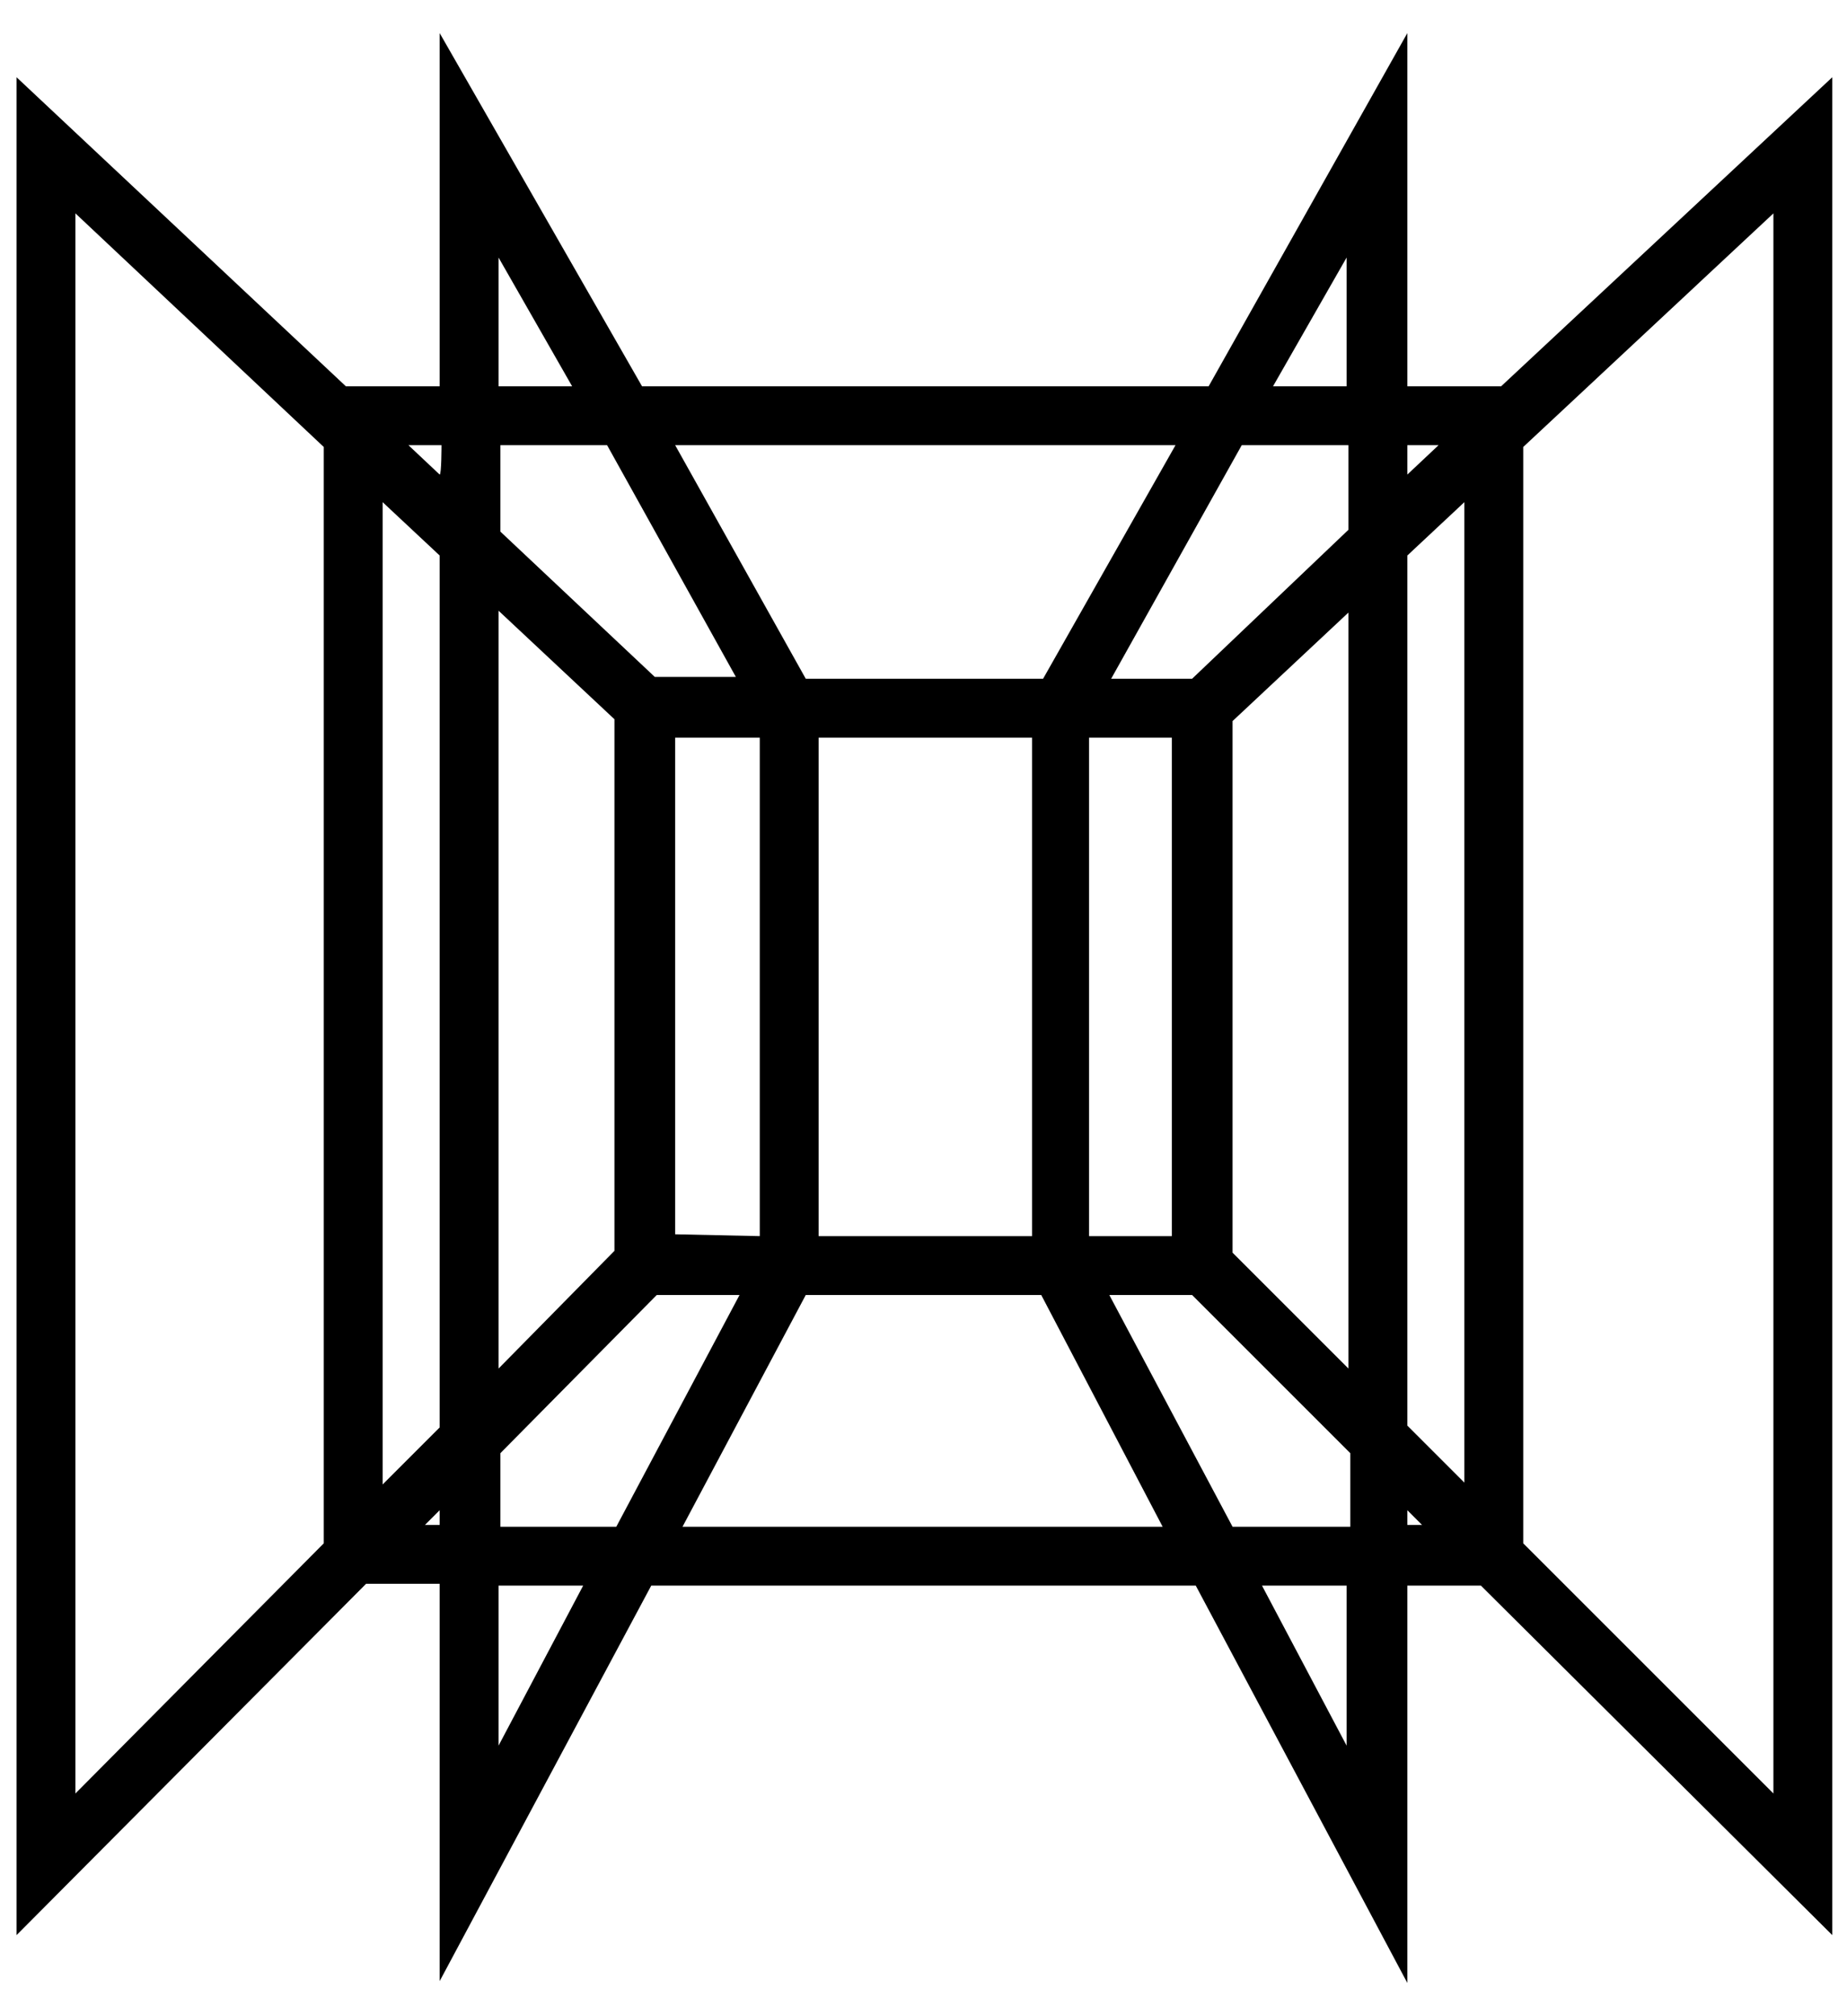 <?xml version="1.0" encoding="utf-8"?>
<!-- Generator: Adobe Illustrator 27.0.0, SVG Export Plug-In . SVG Version: 6.00 Build 0)  -->
<svg version="1.1" id="Layer_1" xmlns="http://www.w3.org/2000/svg" xmlns:xlink="http://www.w3.org/1999/xlink" x="0px" y="0px"
	 viewBox="0 0 100.4 109.6" style="enable-background:new 0 0 100.4 109.6;" xml:space="preserve">
<g>
	<path d="M99.6,105.2V4.2L81.6,21h-5.1V1.8L65.7,21H34.9L23.9,1.8V21h-5.1L0.9,4.2v101l19-19.1h4v21.6l11.5-21.5H65l11.5,21.6V86.2
		h4L99.6,105.2z M27.1,86.2h4.6l-4.6,8.7V86.2z M73.2,21h-4l4-7V21z M67,68.1V39.2l6.3-5.9v41.1L67,68.1z M36.7,67.1v-27h4.6v27.1
		L36.7,67.1L36.7,67.1z M44.5,40.1h11.6v27.1H44.5V40.1z M59.2,40.1h4.5v27.1h-4.5V40.1z M27.1,33.2l6.3,5.9V68l-6.3,6.4V33.2z
		 M64.8,36.9h-4.4l7.1-12.7h5.8v4.6L64.8,36.9z M35.7,36.9l-8.5-8v-4.7H33L40,36.8h-4.4V36.9z M23.9,77.6l-3.1,3.1V27.3l3.1,2.9
		V77.6z M35.7,70.4h4.5L33.5,83h-6.3v-4L35.7,70.4z M64.8,70.4l8.6,8.6v4H67l-6.7-12.6H64.8z M76.5,30.2l3.1-2.9v53.3l-3.1-3.1V30.2
		z M82.8,24.3l13.6-12.7v85.9L82.8,83.9V24.3z M76.5,25.8v-1.6h1.7L76.5,25.8z M56.7,36.9H43.8l-7.1-12.7h27.2L56.7,36.9z M27.1,21
		v-7l4,7H27.1z M23.9,25.8l-1.7-1.6H24C24,24.2,24,25.8,23.9,25.8z M17.6,83.9L4.1,97.5V11.6l13.5,12.7v59.6H17.6z M23.9,82.1v0.8
		h-0.8L23.9,82.1z M43.8,70.4h12.8L63.2,83H37.1L43.8,70.4z M73.2,86.2v8.7l-4.6-8.7H73.2z M76.5,82.1l0.8,0.8h-0.8V82.1z"/>
</g>
</svg>

